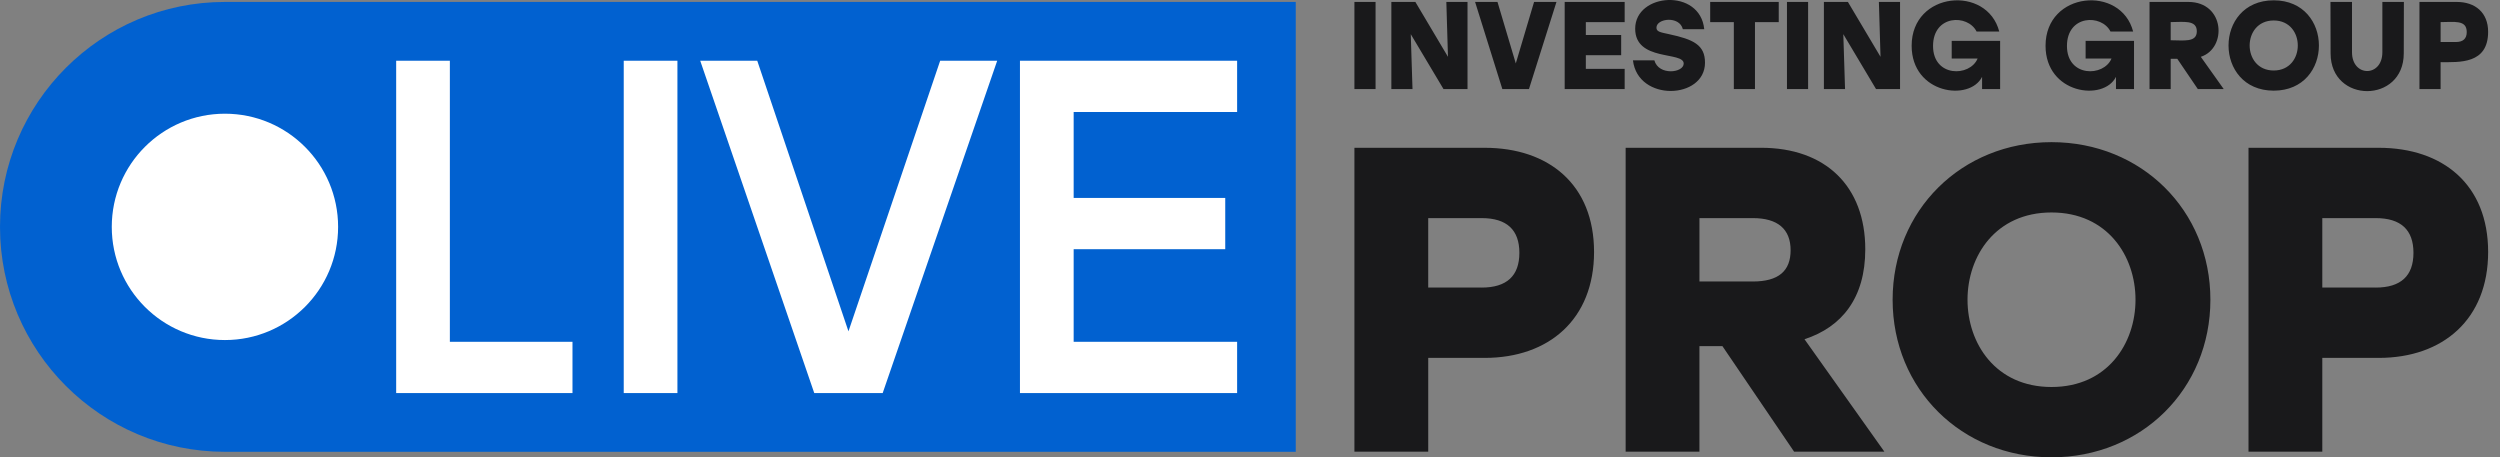 <?xml version="1.0" encoding="UTF-8"?> <svg xmlns="http://www.w3.org/2000/svg" width="164" height="30" viewBox="0 0 164 30" fill="none"><rect x="0" y="0" width="164" height="30" fill="#808080" stroke="none"/><path fill-rule="evenodd" clip-rule="evenodd" d="M161.108 2.756H160.104V1.45C160.997 1.45 161.818 1.283 161.818 2.102C161.818 2.535 161.581 2.756 161.108 2.756ZM161.165 0.127H158.716V5.841H160.103V4.078C161.337 4.078 163.221 4.214 163.221 2.086C163.221 0.821 162.372 0.127 161.164 0.127H161.165ZM156.283 0.127V3.425C156.283 5.071 154.291 5.071 154.291 3.425V0.127H152.879L152.887 3.507C152.891 6.801 157.683 6.801 157.687 3.507L157.695 0.127H156.283ZM149.156 1.343C151.262 1.343 151.262 4.625 149.156 4.625C147.051 4.625 147.05 1.343 149.156 1.343ZM149.156 0.021C145.203 0.021 145.203 5.947 149.156 5.947C153.11 5.947 153.11 0.021 149.156 0.021ZM144.111 2.053C144.111 2.801 143.256 2.641 142.397 2.641V1.449C143.237 1.449 144.111 1.287 144.111 2.053ZM144.177 5.841H145.875L144.373 3.727C146.112 3.16 145.954 0.127 143.557 0.127H141.01V5.841H142.397V3.857H142.83L144.176 5.841H144.177ZM136.816 2.682V3.841H138.515C138.006 5.058 135.592 5.07 135.592 3.017C135.592 0.963 137.872 0.915 138.449 2.07H139.934C139.142 -0.994 134.188 -0.569 134.188 3.001C134.188 6.158 137.991 6.678 138.808 5.042V5.842H139.992V2.683H136.816V2.682ZM128.032 2.682V3.841H129.731C129.222 5.058 126.808 5.07 126.808 3.017C126.808 0.963 129.088 0.915 129.665 2.07H131.151C130.358 -0.994 125.404 -0.569 125.404 3.001C125.404 6.158 129.207 6.678 130.024 5.042V5.842H131.208V2.683H128.032V2.682ZM123.255 0.127L123.362 3.727L121.223 0.127H119.648V5.841H121.035L120.921 2.241L123.067 5.841H124.643V0.127H123.255ZM117.225 5.841H118.612V0.127H117.225V5.841ZM116.686 0.127H112.188V1.45H113.739V5.841H115.126V1.45H116.685V0.127H116.686ZM109.488 2.241C108.924 2.119 108.663 2.086 108.663 1.816C108.663 1.196 110.177 1.024 110.394 1.914H111.798C111.529 -0.796 107.268 -0.465 107.268 1.882C107.268 4.057 110.451 3.352 110.451 4.168C110.451 4.786 108.806 4.977 108.525 3.956H107.121C107.444 6.699 111.848 6.524 111.848 4.111C111.848 2.944 111.089 2.585 109.489 2.242L109.488 2.241ZM106.578 1.45V0.127H102.643V5.841H106.578V4.519H104.031V3.621H106.349V2.298H104.031V1.45H106.578ZM100.635 0.127L99.436 4.16L98.235 0.127H96.766L98.553 5.841H100.3L102.104 0.127H100.634H100.635ZM94.88 0.127L94.987 3.727L92.848 0.127H91.273V5.841H92.66L92.546 2.241L94.693 5.841H96.269V0.127H94.88ZM88.85 5.841H90.237V0.127H88.85V5.841Z" fill="#19191B"></path><path fill-rule="evenodd" clip-rule="evenodd" d="M155.846 18.864H152.343V14.308H155.846C157.498 14.308 158.323 15.077 158.323 16.587C158.323 18.096 157.498 18.865 155.846 18.865M156.046 9.695H147.502V29.629H152.343V23.478H156.046C160.26 23.478 163.222 20.943 163.222 16.529C163.222 12.116 160.26 9.695 156.046 9.695ZM134.579 13.938C141.926 13.938 141.926 25.387 134.579 25.387C127.233 25.387 127.233 13.938 134.579 13.938ZM134.579 9.325C128.684 9.325 124.156 13.796 124.156 19.663C124.156 25.529 128.684 30 134.579 30C140.475 30 145.002 25.529 145.002 19.663C145.002 13.796 140.475 9.325 134.579 9.325ZM117.464 16.416C117.464 17.782 116.667 18.466 114.987 18.466H111.484V14.308H114.987C116.609 14.308 117.464 15.02 117.464 16.416ZM117.692 29.629H123.615L118.375 22.253C120.824 21.456 122.362 19.548 122.362 16.358C122.362 12.2 119.741 9.694 115.527 9.694H106.642V29.628H111.483V22.708H112.992L117.692 29.628V29.629ZM97.194 18.864H93.691V14.308H97.194C98.845 14.308 99.671 15.077 99.671 16.587C99.671 18.096 98.844 18.865 97.194 18.865V18.864ZM97.393 9.695H88.85V29.629H93.692V23.478H97.394C101.608 23.478 104.57 20.943 104.57 16.529C104.57 12.116 101.608 9.695 97.394 9.695H97.393Z" fill="#19191B"></path><path fill-rule="evenodd" clip-rule="evenodd" d="M14.755 29.638C6.606 29.638 0 23.032 0 14.883C0 6.734 6.606 0.127 14.755 0.127H85.002V29.639H14.755V29.638Z" fill="#0161D0"></path><path d="M14.756 22.307C10.655 22.307 7.332 18.984 7.332 14.883C7.332 10.782 10.656 7.459 14.756 7.459C18.855 7.459 22.18 10.782 22.18 14.883C22.18 18.984 18.856 22.307 14.756 22.307ZM81.155 7.348V3.984H66.909V25.785H81.155V22.422H70.432V16.349H80.376V12.985H70.432V7.348H81.155V7.348ZM61.675 3.984L55.659 21.736L49.675 3.984H45.934L53.415 25.785H57.904L65.416 3.984H61.675ZM40.917 25.785H44.439V3.984H40.917V25.785ZM29.511 22.422V3.984H25.989V25.785H37.555V22.422H29.511Z" fill="white"></path></svg> 